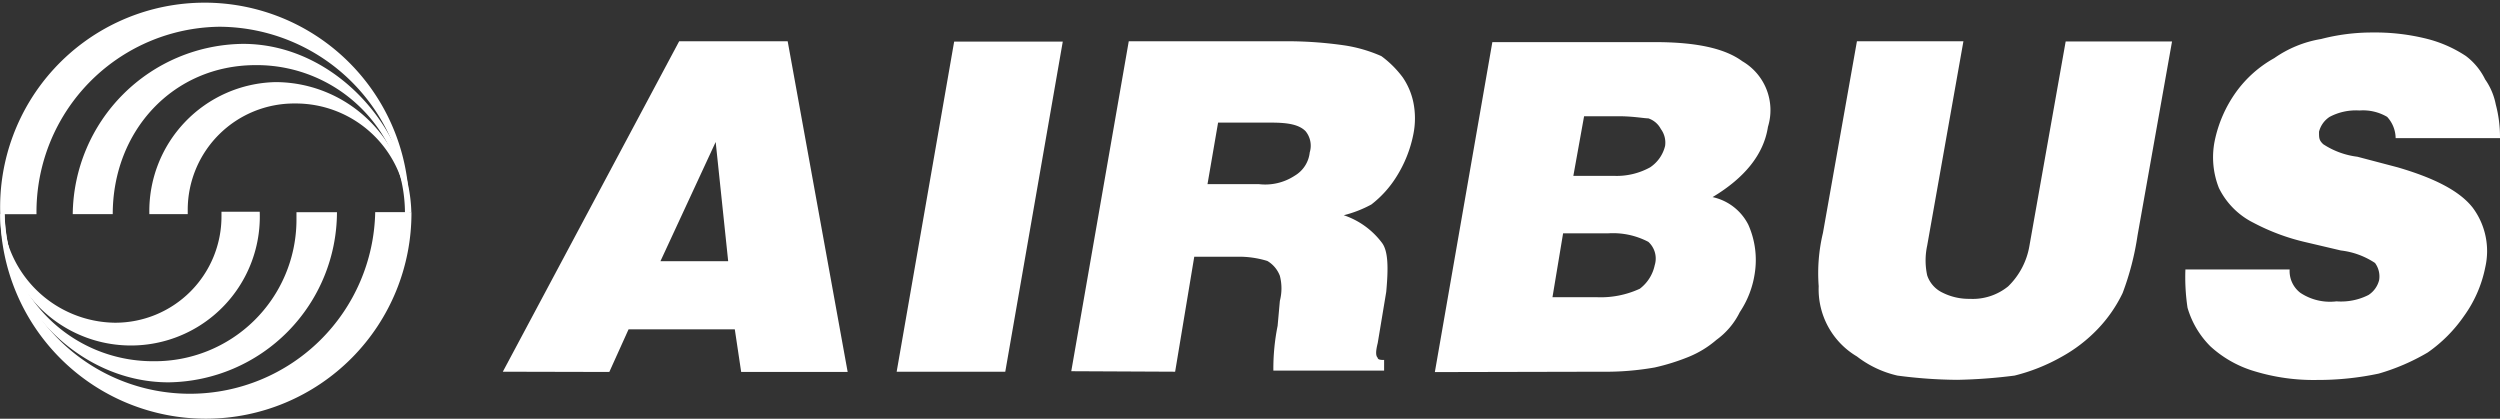 <?xml version="1.0" encoding="UTF-8"?>
<svg xmlns="http://www.w3.org/2000/svg" id="Layer_1" data-name="Layer 1" viewBox="0 0 200.02 33.5">
  <rect x="0" y="0" width="200.02" height="33.5" fill="#333333" stroke="none"/>
  <defs>
    <style>.cls-1{fill:#fff;fill-rule:evenodd;}</style>
  </defs>
  <path class="cls-1" d="M32.55,16.67a15.09,15.09,0,0,0-15-14.83,14.82,14.82,0,0,0-14.65,15H0a16.36,16.36,0,0,1,32.68-1.56c0,.19,0,.37,0,.56v.79Z" transform="translate(0.02 0.3)"></path>
  <path class="cls-1" d="M32.38,16.83A11.86,11.86,0,0,0,20.6,4.91h-.15C13.81,4.91,9,10.19,9,16.83H5.8A13.77,13.77,0,0,1,19.43,3.21c7.33,0,13.29,6.81,13.46,13.46Z" transform="translate(0.02 0.3)"></path>
  <path class="cls-1" d="M32.55,16.67a8.91,8.91,0,0,0-9-8.69A8.51,8.51,0,0,0,15,16.45h0v.38H11.93A10.32,10.32,0,0,1,22,6.27h.14A10.7,10.7,0,0,1,32.7,16.67Z" transform="translate(0.02 0.3)"></path>
  <path class="cls-1" d="M.35,16.83A14.83,14.83,0,0,0,30,16.67h2.9A16.45,16.45,0,1,1,0,16.83H.35Z" transform="translate(0.02 0.3)"></path>
  <path class="cls-1" d="M.35,16.67A11.86,11.86,0,0,0,12.12,28.6h.16A11.33,11.33,0,0,0,23.7,17.36h0v-.68h3.24A13.65,13.65,0,0,1,13.47,30.29C6,30.29,0,23.48,0,16.83Z" transform="translate(0.02 0.3)"></path>
  <path class="cls-1" d="M.18,16.83a9.12,9.12,0,0,0,9,8.69A8.5,8.5,0,0,0,17.7,17v-.36h3.06a10.31,10.31,0,0,1-20.61.78h0v-.62Z" transform="translate(0.02 0.3)"></path>
  <path class="cls-1" d="M58.26,20.6H52.82l4.42-9.54,1,9.54Zm-9.53,8.86,1.54-3.41h8.5l.51,3.41H67.8L63,3H54.32L40.21,29.44Z" transform="translate(0.02 0.3)"></path>
  <polygon class="cls-1" points="71.74 29.74 76.34 3.33 85.03 3.33 80.43 29.74 71.74 29.74 71.74 29.74"></polygon>
  <path class="cls-1" d="M97.44,9.51h4.26c1.37,0,2.22.17,2.73.68a1.83,1.83,0,0,1,.34,1.7,2.46,2.46,0,0,1-1.19,1.86,4.3,4.3,0,0,1-2.9.68H96.59l.85-4.94ZM94,29.44l1.53-9.2H99a7.66,7.66,0,0,1,2.38.34,2.34,2.34,0,0,1,1,1.19,4,4,0,0,1,0,2l-.18,2a17.24,17.24,0,0,0-.34,3.58h8.86V28.5c-.17,0-.51,0-.51-.17-.17-.17-.17-.51,0-1.19l.68-4.09c.17-1.87.17-3.24-.34-3.92a6.34,6.34,0,0,0-3.06-2.21,9.3,9.3,0,0,0,2.21-.86,8.44,8.44,0,0,0,2-2.21,10,10,0,0,0,1.36-3.41,6.44,6.44,0,0,0,0-2.55,5.55,5.55,0,0,0-.85-2,8.11,8.11,0,0,0-1.71-1.7,11.58,11.58,0,0,0-2.89-.85A32.15,32.15,0,0,0,103,3H90.29l-4.6,26.4Z" transform="translate(0.02 0.3)"></path>
  <path class="cls-1" d="M129.47,9c1.19,0,2.05.17,2.39.17a1.75,1.75,0,0,1,1,.85,1.83,1.83,0,0,1,.34,1.36,2.87,2.87,0,0,1-1.2,1.71,5.54,5.54,0,0,1-2.9.68h-3.24L126.72,9Zm-1.36,20.44a22.54,22.54,0,0,0,4.26-.34,17.15,17.15,0,0,0,2.72-.85,8,8,0,0,0,2.22-1.36,6,6,0,0,0,1.87-2.22,7.55,7.55,0,0,0,1.19-3.07,6.94,6.94,0,0,0-.51-3.92A4.2,4.2,0,0,0,137,15.47c2.55-1.53,4.09-3.4,4.43-5.62a4.53,4.53,0,0,0-2.05-5.25c-1.36-1-3.57-1.53-7-1.53h-13l-4.6,26.4Zm.51-11.07a6.09,6.09,0,0,1,3.24.68,1.8,1.8,0,0,1,.51,1.87,3.18,3.18,0,0,1-1.19,1.88,7.44,7.44,0,0,1-3.41.68h-3.58l.85-5.11Z" transform="translate(0.02 0.3)"></path>
  <path class="cls-1" d="M148.55,3h8.52l-2.9,16.35a5.62,5.62,0,0,0,0,2.38,2.35,2.35,0,0,0,1.2,1.37,4.69,4.69,0,0,0,2.21.51,4.49,4.49,0,0,0,3.07-1,5.88,5.88,0,0,0,1.7-3.24l2.9-16.35h8.51L171,18.54a22.23,22.23,0,0,1-1.19,4.6,11.07,11.07,0,0,1-2,2.89,12,12,0,0,1-2.89,2.22,14.93,14.93,0,0,1-3.76,1.5,41.68,41.68,0,0,1-4.6.34,38,38,0,0,1-4.77-.34,8.34,8.34,0,0,1-3.24-1.53,6.24,6.24,0,0,1-3.06-5.62,13.86,13.86,0,0,1,.34-4.26L148.55,3Z" transform="translate(0.02 0.3)"></path>
  <path class="cls-1" d="M200,10.75h-8.35a2.55,2.55,0,0,0-.68-1.7,3.81,3.81,0,0,0-2.21-.51,4.5,4.5,0,0,0-2.39.51,2,2,0,0,0-.85,1.19c0,.51,0,.68.34,1a6.4,6.4,0,0,0,2.73,1l3.23.85c2.9.85,4.94,1.87,6,3.23a5.81,5.81,0,0,1,1,4.77A10,10,0,0,1,197.11,25a11.54,11.54,0,0,1-2.89,2.9,17,17,0,0,1-3.92,1.69,23.4,23.4,0,0,1-4.94.51,16.2,16.2,0,0,1-4.94-.68,9,9,0,0,1-3.58-2,7.17,7.17,0,0,1-1.84-3.1,16.49,16.49,0,0,1-.17-3.06h8.34a2.19,2.19,0,0,0,.86,1.87,4.28,4.28,0,0,0,2.89.68,4.84,4.84,0,0,0,2.56-.51,2,2,0,0,0,.85-1.19,1.82,1.82,0,0,0-.33-1.37,6.23,6.23,0,0,0-2.73-1l-2.89-.68a17.09,17.09,0,0,1-4.09-1.53,6.11,6.11,0,0,1-2.78-2.79,6.67,6.67,0,0,1-.34-3.75,10.27,10.27,0,0,1,1.71-3.92,9.39,9.39,0,0,1,3.06-2.72,9.15,9.15,0,0,1,3.75-1.53,16.15,16.15,0,0,1,4.09-.52,17,17,0,0,1,4.43.52,10.13,10.13,0,0,1,3.06,1.36,5.18,5.18,0,0,1,1.54,1.87,5.22,5.22,0,0,1,.85,2A10.18,10.18,0,0,1,200,10.75Z" transform="translate(0.02 0.3)"></path>
</svg>
